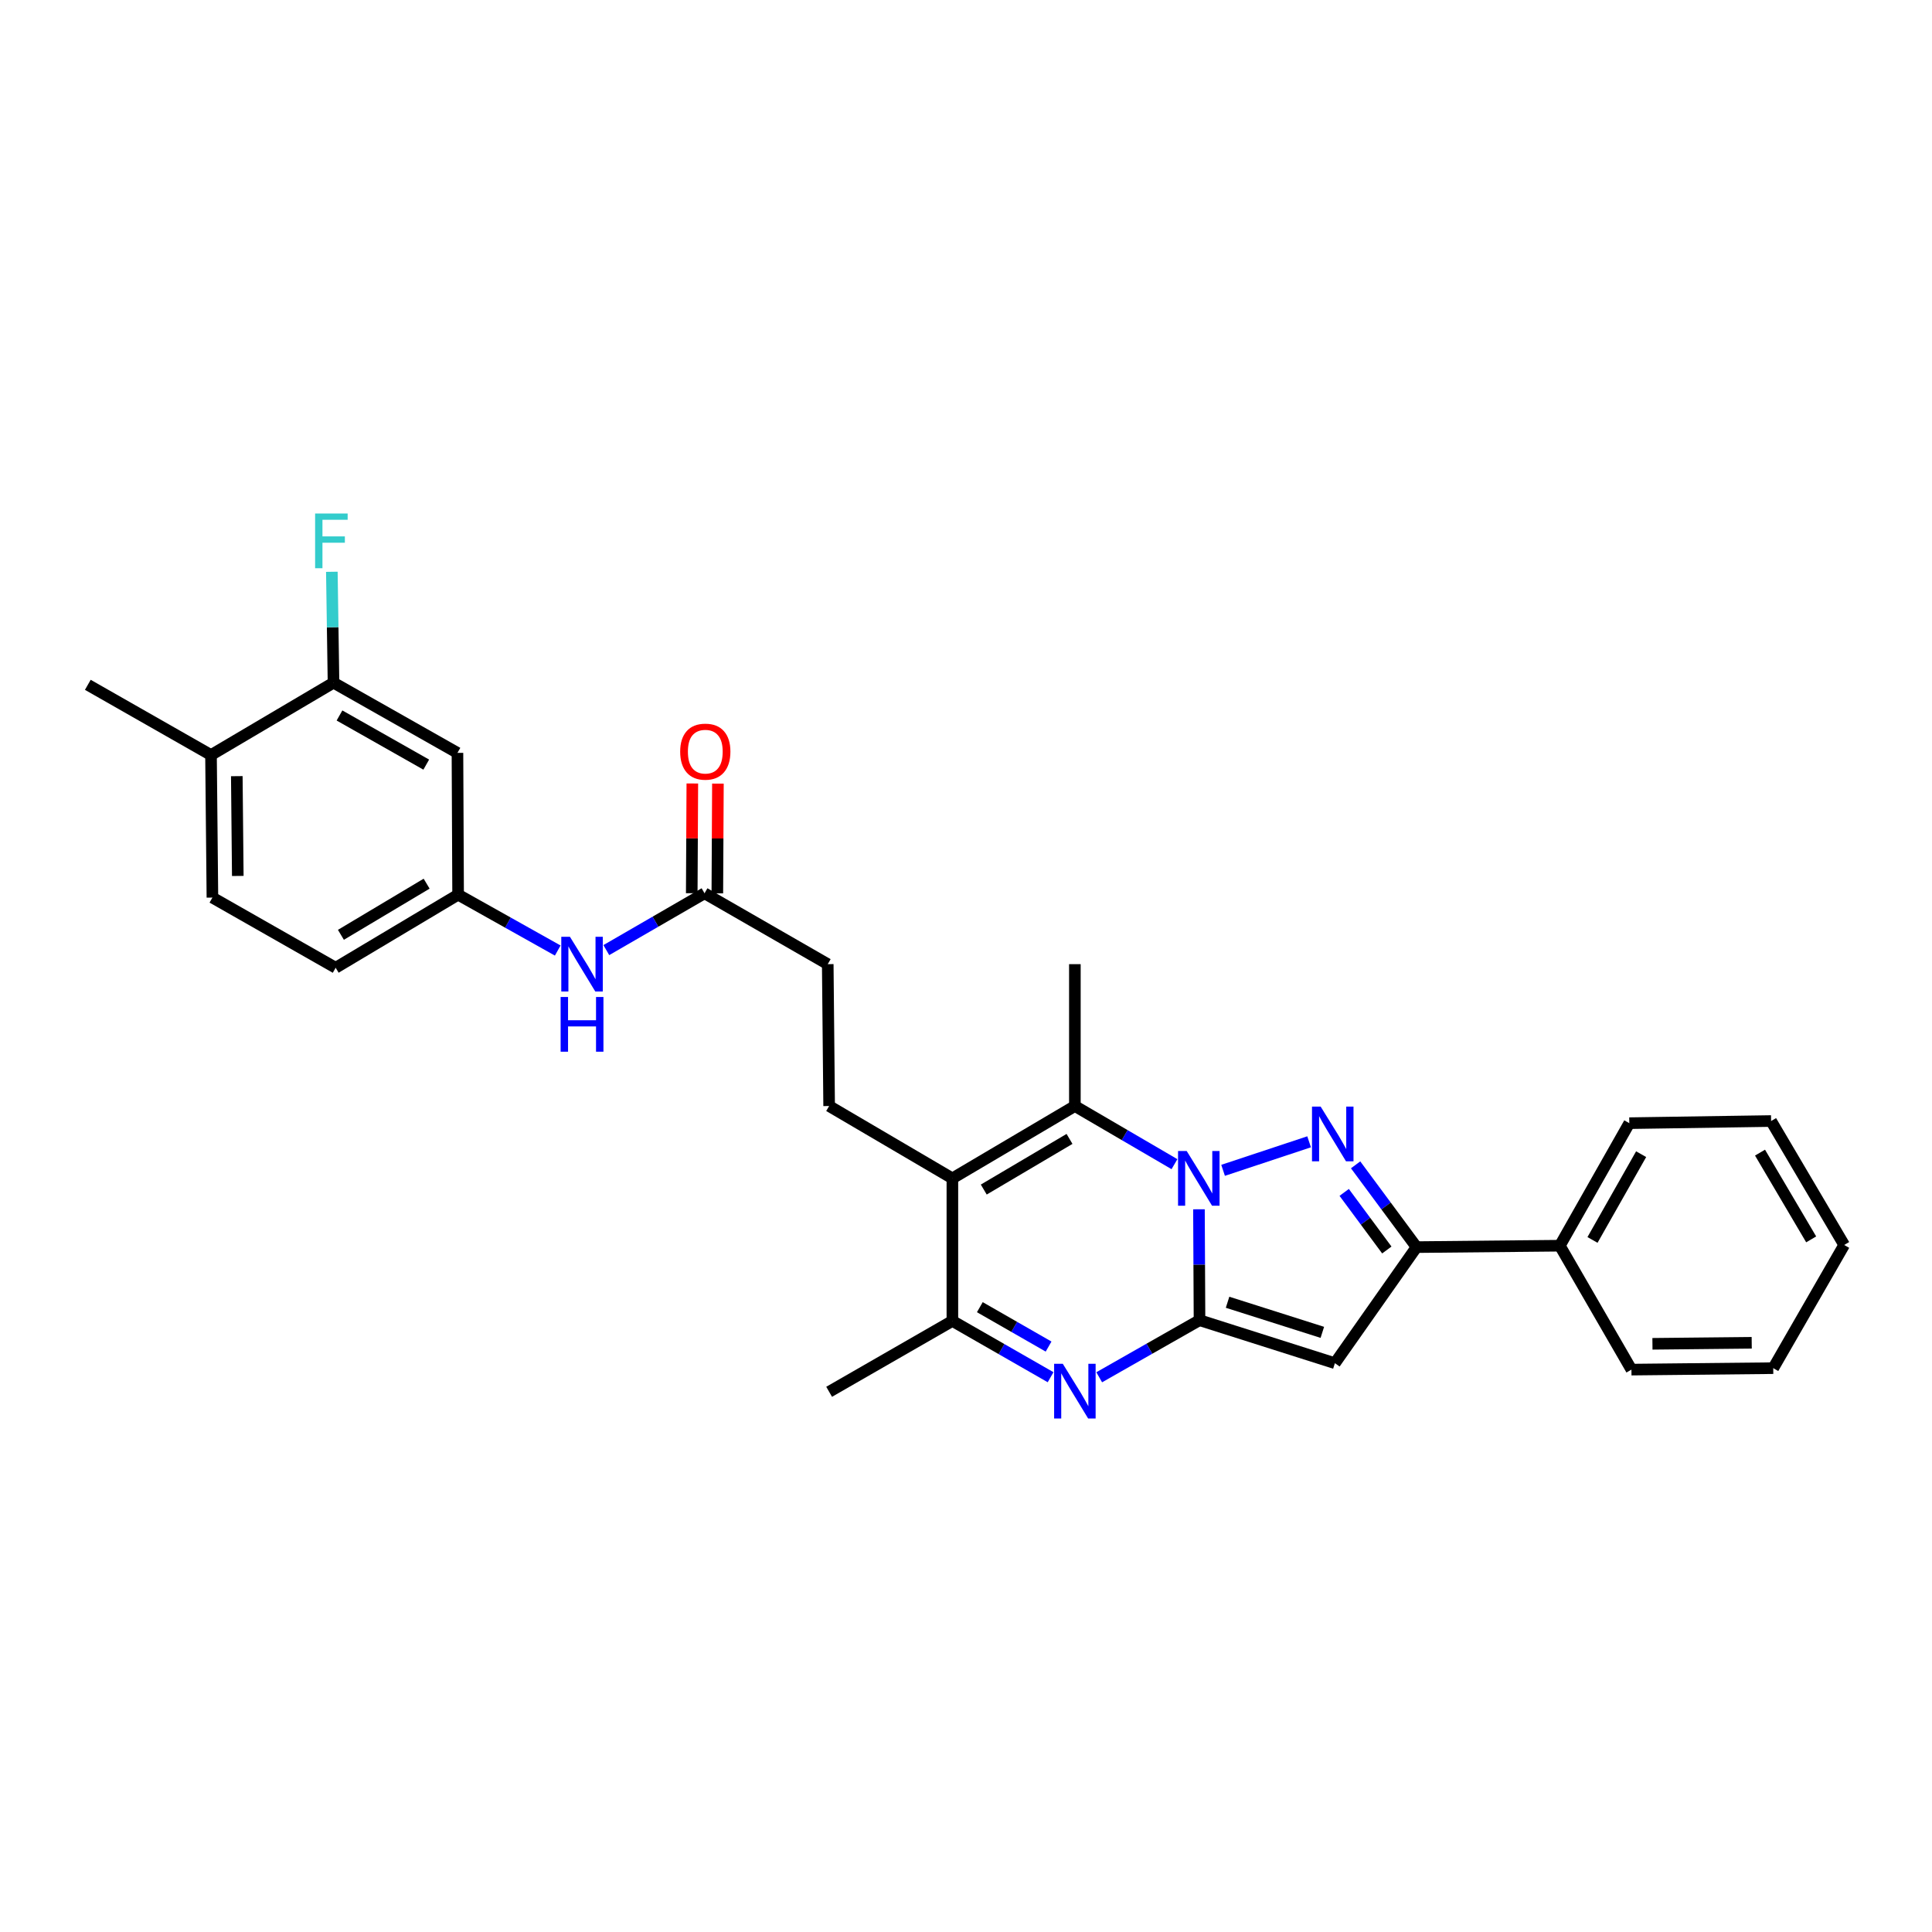 <?xml version='1.0' encoding='iso-8859-1'?>
<svg version='1.1' baseProfile='full'
              xmlns='http://www.w3.org/2000/svg'
                      xmlns:rdkit='http://www.rdkit.org/xml'
                      xmlns:xlink='http://www.w3.org/1999/xlink'
                  xml:space='preserve'
width='1000px' height='1000px' viewBox='0 0 1000 1000'>
<!-- END OF HEADER -->
<rect style='opacity:1.0;fill:#FFFFFF;stroke:none' width='1000' height='1000' x='0' y='0'> </rect>
<path class='bond-0' d='M 620.578,625.923 L 620.721,654.626' style='fill:none;fill-rule:evenodd;stroke:#0000FF;stroke-width:6px;stroke-linecap:butt;stroke-linejoin:miter;stroke-opacity:1' />
<path class='bond-0' d='M 620.721,654.626 L 620.865,683.329' style='fill:none;fill-rule:evenodd;stroke:#000000;stroke-width:6px;stroke-linecap:butt;stroke-linejoin:miter;stroke-opacity:1' />
<path class='bond-1' d='M 633.064,605.761 L 677.594,590.993' style='fill:none;fill-rule:evenodd;stroke:#0000FF;stroke-width:6px;stroke-linecap:butt;stroke-linejoin:miter;stroke-opacity:1' />
<path class='bond-3' d='M 607.901,602.573 L 582.127,587.525' style='fill:none;fill-rule:evenodd;stroke:#0000FF;stroke-width:6px;stroke-linecap:butt;stroke-linejoin:miter;stroke-opacity:1' />
<path class='bond-3' d='M 582.127,587.525 L 556.353,572.477' style='fill:none;fill-rule:evenodd;stroke:#000000;stroke-width:6px;stroke-linecap:butt;stroke-linejoin:miter;stroke-opacity:1' />
<path class='bond-2' d='M 620.865,683.329 L 594.907,698.102' style='fill:none;fill-rule:evenodd;stroke:#000000;stroke-width:6px;stroke-linecap:butt;stroke-linejoin:miter;stroke-opacity:1' />
<path class='bond-2' d='M 594.907,698.102 L 568.949,712.875' style='fill:none;fill-rule:evenodd;stroke:#0000FF;stroke-width:6px;stroke-linecap:butt;stroke-linejoin:miter;stroke-opacity:1' />
<path class='bond-4' d='M 620.865,683.329 L 690.94,705.586' style='fill:none;fill-rule:evenodd;stroke:#000000;stroke-width:6px;stroke-linecap:butt;stroke-linejoin:miter;stroke-opacity:1' />
<path class='bond-4' d='M 635.386,674.045 L 684.438,689.625' style='fill:none;fill-rule:evenodd;stroke:#000000;stroke-width:6px;stroke-linecap:butt;stroke-linejoin:miter;stroke-opacity:1' />
<path class='bond-6' d='M 701.663,602.917 L 717.429,624.21' style='fill:none;fill-rule:evenodd;stroke:#0000FF;stroke-width:6px;stroke-linecap:butt;stroke-linejoin:miter;stroke-opacity:1' />
<path class='bond-6' d='M 717.429,624.21 L 733.196,645.503' style='fill:none;fill-rule:evenodd;stroke:#000000;stroke-width:6px;stroke-linecap:butt;stroke-linejoin:miter;stroke-opacity:1' />
<path class='bond-6' d='M 695.749,617.186 L 706.786,632.091' style='fill:none;fill-rule:evenodd;stroke:#0000FF;stroke-width:6px;stroke-linecap:butt;stroke-linejoin:miter;stroke-opacity:1' />
<path class='bond-6' d='M 706.786,632.091 L 717.822,646.996' style='fill:none;fill-rule:evenodd;stroke:#000000;stroke-width:6px;stroke-linecap:butt;stroke-linejoin:miter;stroke-opacity:1' />
<path class='bond-30' d='M 543.786,712.842 L 518.369,698.277' style='fill:none;fill-rule:evenodd;stroke:#0000FF;stroke-width:6px;stroke-linecap:butt;stroke-linejoin:miter;stroke-opacity:1' />
<path class='bond-30' d='M 518.369,698.277 L 492.951,683.711' style='fill:none;fill-rule:evenodd;stroke:#000000;stroke-width:6px;stroke-linecap:butt;stroke-linejoin:miter;stroke-opacity:1' />
<path class='bond-30' d='M 542.746,696.982 L 524.954,686.786' style='fill:none;fill-rule:evenodd;stroke:#0000FF;stroke-width:6px;stroke-linecap:butt;stroke-linejoin:miter;stroke-opacity:1' />
<path class='bond-30' d='M 524.954,686.786 L 507.161,676.59' style='fill:none;fill-rule:evenodd;stroke:#000000;stroke-width:6px;stroke-linecap:butt;stroke-linejoin:miter;stroke-opacity:1' />
<path class='bond-5' d='M 556.353,572.477 L 492.951,609.928' style='fill:none;fill-rule:evenodd;stroke:#000000;stroke-width:6px;stroke-linecap:butt;stroke-linejoin:miter;stroke-opacity:1' />
<path class='bond-5' d='M 553.578,589.498 L 509.197,615.714' style='fill:none;fill-rule:evenodd;stroke:#000000;stroke-width:6px;stroke-linecap:butt;stroke-linejoin:miter;stroke-opacity:1' />
<path class='bond-21' d='M 556.353,572.477 L 556.353,499.047' style='fill:none;fill-rule:evenodd;stroke:#000000;stroke-width:6px;stroke-linecap:butt;stroke-linejoin:miter;stroke-opacity:1' />
<path class='bond-29' d='M 690.94,705.586 L 733.196,645.503' style='fill:none;fill-rule:evenodd;stroke:#000000;stroke-width:6px;stroke-linecap:butt;stroke-linejoin:miter;stroke-opacity:1' />
<path class='bond-7' d='M 492.951,609.928 L 492.951,683.711' style='fill:none;fill-rule:evenodd;stroke:#000000;stroke-width:6px;stroke-linecap:butt;stroke-linejoin:miter;stroke-opacity:1' />
<path class='bond-8' d='M 492.951,609.928 L 429.16,572.477' style='fill:none;fill-rule:evenodd;stroke:#000000;stroke-width:6px;stroke-linecap:butt;stroke-linejoin:miter;stroke-opacity:1' />
<path class='bond-14' d='M 733.196,645.503 L 807.362,644.774' style='fill:none;fill-rule:evenodd;stroke:#000000;stroke-width:6px;stroke-linecap:butt;stroke-linejoin:miter;stroke-opacity:1' />
<path class='bond-22' d='M 492.951,683.711 L 429.16,720.39' style='fill:none;fill-rule:evenodd;stroke:#000000;stroke-width:6px;stroke-linecap:butt;stroke-linejoin:miter;stroke-opacity:1' />
<path class='bond-17' d='M 429.16,572.477 L 428.439,499.047' style='fill:none;fill-rule:evenodd;stroke:#000000;stroke-width:6px;stroke-linecap:butt;stroke-linejoin:miter;stroke-opacity:1' />
<path class='bond-9' d='M 172.625,353.357 L 236.777,389.689' style='fill:none;fill-rule:evenodd;stroke:#000000;stroke-width:6px;stroke-linecap:butt;stroke-linejoin:miter;stroke-opacity:1' />
<path class='bond-9' d='M 175.722,370.331 L 220.628,395.764' style='fill:none;fill-rule:evenodd;stroke:#000000;stroke-width:6px;stroke-linecap:butt;stroke-linejoin:miter;stroke-opacity:1' />
<path class='bond-19' d='M 172.625,353.357 L 172.194,324.654' style='fill:none;fill-rule:evenodd;stroke:#000000;stroke-width:6px;stroke-linecap:butt;stroke-linejoin:miter;stroke-opacity:1' />
<path class='bond-19' d='M 172.194,324.654 L 171.762,295.951' style='fill:none;fill-rule:evenodd;stroke:#33CCCC;stroke-width:6px;stroke-linecap:butt;stroke-linejoin:miter;stroke-opacity:1' />
<path class='bond-32' d='M 172.625,353.357 L 109.217,390.8' style='fill:none;fill-rule:evenodd;stroke:#000000;stroke-width:6px;stroke-linecap:butt;stroke-linejoin:miter;stroke-opacity:1' />
<path class='bond-10' d='M 236.777,389.689 L 237.116,463.083' style='fill:none;fill-rule:evenodd;stroke:#000000;stroke-width:6px;stroke-linecap:butt;stroke-linejoin:miter;stroke-opacity:1' />
<path class='bond-11' d='M 364.669,462.362 L 428.439,499.047' style='fill:none;fill-rule:evenodd;stroke:#000000;stroke-width:6px;stroke-linecap:butt;stroke-linejoin:miter;stroke-opacity:1' />
<path class='bond-12' d='M 364.669,462.362 L 339.251,477.068' style='fill:none;fill-rule:evenodd;stroke:#000000;stroke-width:6px;stroke-linecap:butt;stroke-linejoin:miter;stroke-opacity:1' />
<path class='bond-12' d='M 339.251,477.068 L 313.832,491.774' style='fill:none;fill-rule:evenodd;stroke:#0000FF;stroke-width:6px;stroke-linecap:butt;stroke-linejoin:miter;stroke-opacity:1' />
<path class='bond-16' d='M 371.291,462.397 L 371.442,433.998' style='fill:none;fill-rule:evenodd;stroke:#000000;stroke-width:6px;stroke-linecap:butt;stroke-linejoin:miter;stroke-opacity:1' />
<path class='bond-16' d='M 371.442,433.998 L 371.593,405.598' style='fill:none;fill-rule:evenodd;stroke:#FF0000;stroke-width:6px;stroke-linecap:butt;stroke-linejoin:miter;stroke-opacity:1' />
<path class='bond-16' d='M 358.048,462.326 L 358.198,433.927' style='fill:none;fill-rule:evenodd;stroke:#000000;stroke-width:6px;stroke-linecap:butt;stroke-linejoin:miter;stroke-opacity:1' />
<path class='bond-16' d='M 358.198,433.927 L 358.349,405.528' style='fill:none;fill-rule:evenodd;stroke:#FF0000;stroke-width:6px;stroke-linecap:butt;stroke-linejoin:miter;stroke-opacity:1' />
<path class='bond-13' d='M 288.682,491.995 L 262.899,477.539' style='fill:none;fill-rule:evenodd;stroke:#0000FF;stroke-width:6px;stroke-linecap:butt;stroke-linejoin:miter;stroke-opacity:1' />
<path class='bond-13' d='M 262.899,477.539 L 237.116,463.083' style='fill:none;fill-rule:evenodd;stroke:#000000;stroke-width:6px;stroke-linecap:butt;stroke-linejoin:miter;stroke-opacity:1' />
<path class='bond-20' d='M 237.116,463.083 L 173.736,500.909' style='fill:none;fill-rule:evenodd;stroke:#000000;stroke-width:6px;stroke-linecap:butt;stroke-linejoin:miter;stroke-opacity:1' />
<path class='bond-20' d='M 220.822,457.384 L 176.456,483.862' style='fill:none;fill-rule:evenodd;stroke:#000000;stroke-width:6px;stroke-linecap:butt;stroke-linejoin:miter;stroke-opacity:1' />
<path class='bond-24' d='M 807.362,644.774 L 843.326,581.351' style='fill:none;fill-rule:evenodd;stroke:#000000;stroke-width:6px;stroke-linecap:butt;stroke-linejoin:miter;stroke-opacity:1' />
<path class='bond-24' d='M 824.277,641.793 L 849.452,597.397' style='fill:none;fill-rule:evenodd;stroke:#000000;stroke-width:6px;stroke-linecap:butt;stroke-linejoin:miter;stroke-opacity:1' />
<path class='bond-25' d='M 807.362,644.774 L 844.43,708.912' style='fill:none;fill-rule:evenodd;stroke:#000000;stroke-width:6px;stroke-linecap:butt;stroke-linejoin:miter;stroke-opacity:1' />
<path class='bond-15' d='M 109.217,390.8 L 109.945,464.591' style='fill:none;fill-rule:evenodd;stroke:#000000;stroke-width:6px;stroke-linecap:butt;stroke-linejoin:miter;stroke-opacity:1' />
<path class='bond-15' d='M 122.569,401.738 L 123.079,453.392' style='fill:none;fill-rule:evenodd;stroke:#000000;stroke-width:6px;stroke-linecap:butt;stroke-linejoin:miter;stroke-opacity:1' />
<path class='bond-23' d='M 109.217,390.8 L 45.455,354.461' style='fill:none;fill-rule:evenodd;stroke:#000000;stroke-width:6px;stroke-linecap:butt;stroke-linejoin:miter;stroke-opacity:1' />
<path class='bond-18' d='M 109.945,464.591 L 173.736,500.909' style='fill:none;fill-rule:evenodd;stroke:#000000;stroke-width:6px;stroke-linecap:butt;stroke-linejoin:miter;stroke-opacity:1' />
<path class='bond-27' d='M 843.326,581.351 L 916.719,580.247' style='fill:none;fill-rule:evenodd;stroke:#000000;stroke-width:6px;stroke-linecap:butt;stroke-linejoin:miter;stroke-opacity:1' />
<path class='bond-26' d='M 844.43,708.912 L 917.83,708.154' style='fill:none;fill-rule:evenodd;stroke:#000000;stroke-width:6px;stroke-linecap:butt;stroke-linejoin:miter;stroke-opacity:1' />
<path class='bond-26' d='M 855.303,695.555 L 906.684,695.024' style='fill:none;fill-rule:evenodd;stroke:#000000;stroke-width:6px;stroke-linecap:butt;stroke-linejoin:miter;stroke-opacity:1' />
<path class='bond-28' d='M 917.83,708.154 L 954.545,644.392' style='fill:none;fill-rule:evenodd;stroke:#000000;stroke-width:6px;stroke-linecap:butt;stroke-linejoin:miter;stroke-opacity:1' />
<path class='bond-31' d='M 916.719,580.247 L 954.545,644.392' style='fill:none;fill-rule:evenodd;stroke:#000000;stroke-width:6px;stroke-linecap:butt;stroke-linejoin:miter;stroke-opacity:1' />
<path class='bond-31' d='M 910.985,596.596 L 937.463,641.497' style='fill:none;fill-rule:evenodd;stroke:#000000;stroke-width:6px;stroke-linecap:butt;stroke-linejoin:miter;stroke-opacity:1' />
<path  class='atom-0' d='M 614.237 595.768
L 623.517 610.768
Q 624.437 612.248, 625.917 614.928
Q 627.397 617.608, 627.477 617.768
L 627.477 595.768
L 631.237 595.768
L 631.237 624.088
L 627.357 624.088
L 617.397 607.688
Q 616.237 605.768, 614.997 603.568
Q 613.797 601.368, 613.437 600.688
L 613.437 624.088
L 609.757 624.088
L 609.757 595.768
L 614.237 595.768
' fill='#0000FF'/>
<path  class='atom-2' d='M 683.569 572.775
L 692.849 587.775
Q 693.769 589.255, 695.249 591.935
Q 696.729 594.615, 696.809 594.775
L 696.809 572.775
L 700.569 572.775
L 700.569 601.095
L 696.689 601.095
L 686.729 584.695
Q 685.569 582.775, 684.329 580.575
Q 683.129 578.375, 682.769 577.695
L 682.769 601.095
L 679.089 601.095
L 679.089 572.775
L 683.569 572.775
' fill='#0000FF'/>
<path  class='atom-3' d='M 550.093 705.884
L 559.373 720.884
Q 560.293 722.364, 561.773 725.044
Q 563.253 727.724, 563.333 727.884
L 563.333 705.884
L 567.093 705.884
L 567.093 734.204
L 563.213 734.204
L 553.253 717.804
Q 552.093 715.884, 550.853 713.684
Q 549.653 711.484, 549.293 710.804
L 549.293 734.204
L 545.613 734.204
L 545.613 705.884
L 550.093 705.884
' fill='#0000FF'/>
<path  class='atom-13' d='M 295.001 484.887
L 304.281 499.887
Q 305.201 501.367, 306.681 504.047
Q 308.161 506.727, 308.241 506.887
L 308.241 484.887
L 312.001 484.887
L 312.001 513.207
L 308.121 513.207
L 298.161 496.807
Q 297.001 494.887, 295.761 492.687
Q 294.561 490.487, 294.201 489.807
L 294.201 513.207
L 290.521 513.207
L 290.521 484.887
L 295.001 484.887
' fill='#0000FF'/>
<path  class='atom-13' d='M 290.181 516.039
L 294.021 516.039
L 294.021 528.079
L 308.501 528.079
L 308.501 516.039
L 312.341 516.039
L 312.341 544.359
L 308.501 544.359
L 308.501 531.279
L 294.021 531.279
L 294.021 544.359
L 290.181 544.359
L 290.181 516.039
' fill='#0000FF'/>
<path  class='atom-17' d='M 352.059 389.048
Q 352.059 382.248, 355.419 378.448
Q 358.779 374.648, 365.059 374.648
Q 371.339 374.648, 374.699 378.448
Q 378.059 382.248, 378.059 389.048
Q 378.059 395.928, 374.659 399.848
Q 371.259 403.728, 365.059 403.728
Q 358.819 403.728, 355.419 399.848
Q 352.059 395.968, 352.059 389.048
M 365.059 400.528
Q 369.379 400.528, 371.699 397.648
Q 374.059 394.728, 374.059 389.048
Q 374.059 383.488, 371.699 380.688
Q 369.379 377.848, 365.059 377.848
Q 360.739 377.848, 358.379 380.648
Q 356.059 383.448, 356.059 389.048
Q 356.059 394.768, 358.379 397.648
Q 360.739 400.528, 365.059 400.528
' fill='#FF0000'/>
<path  class='atom-20' d='M 163.102 265.796
L 179.942 265.796
L 179.942 269.036
L 166.902 269.036
L 166.902 277.636
L 178.502 277.636
L 178.502 280.916
L 166.902 280.916
L 166.902 294.116
L 163.102 294.116
L 163.102 265.796
' fill='#33CCCC'/>
</svg>
